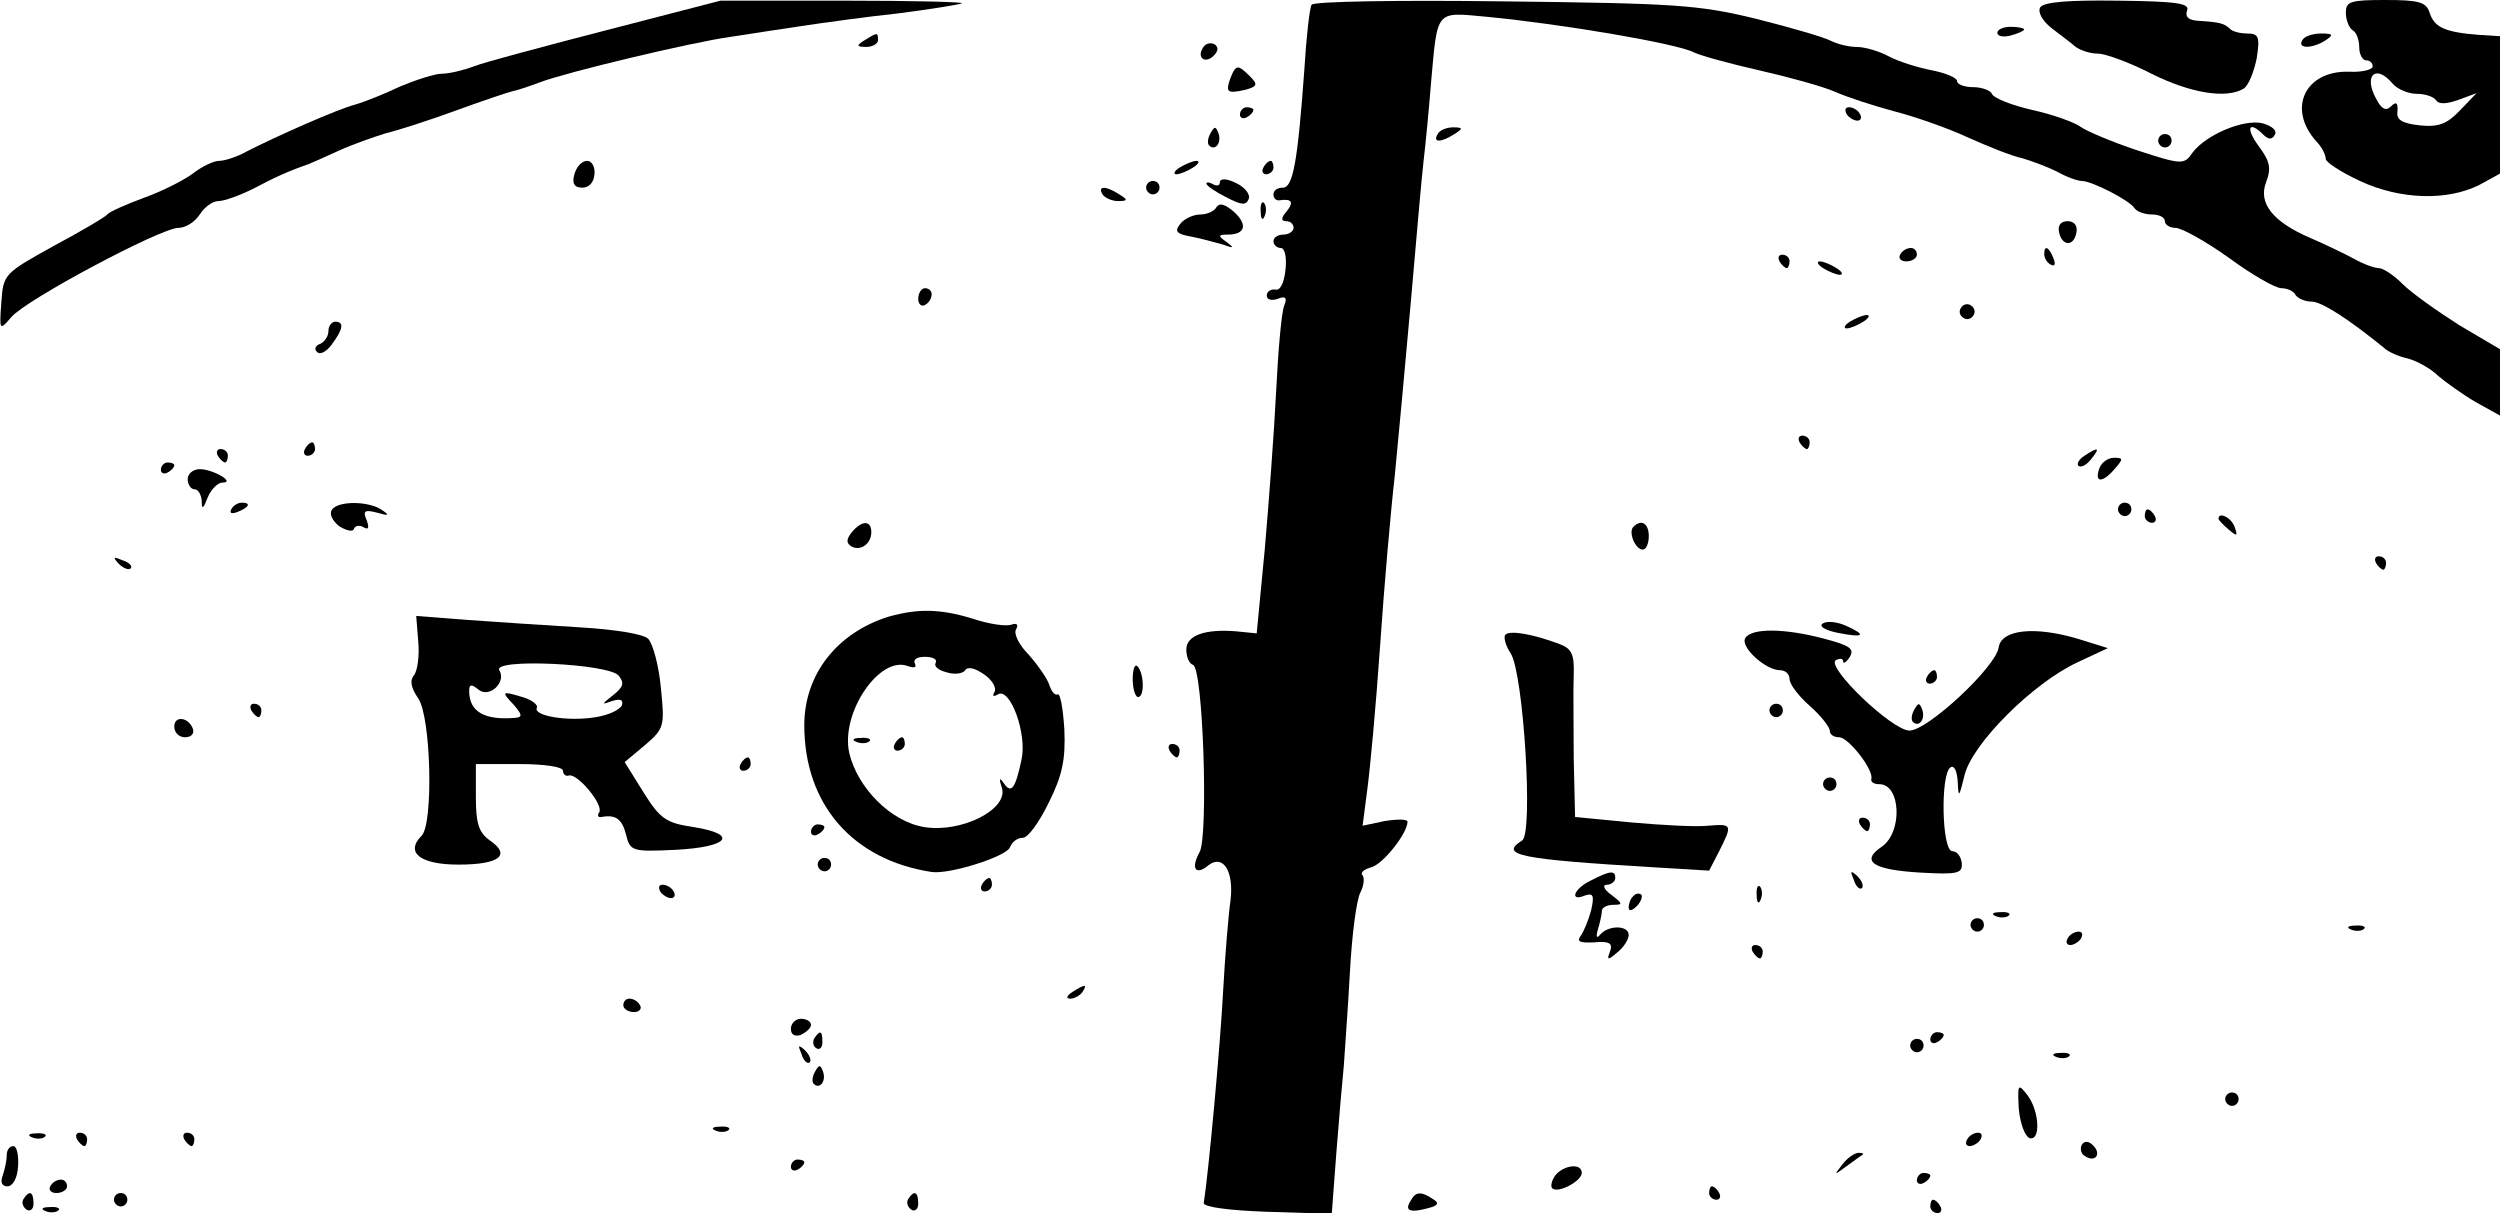 <?xml version="1.0" standalone="no"?>
<!DOCTYPE svg PUBLIC "-//W3C//DTD SVG 20010904//EN"
 "http://www.w3.org/TR/2001/REC-SVG-20010904/DTD/svg10.dtd">
<svg version="1.0" xmlns="http://www.w3.org/2000/svg"
 width="373pt" height="181pt" viewBox="0 0 373 181"
 preserveAspectRatio="xMidYMid meet">

<g transform="translate(0,181) scale(0.1,-0.1)"
fill="#000000" stroke="none">
<path d="M905 1765 c-93 -24 -183 -48 -198 -54 -16 -6 -37 -11 -48 -11 -10 0
-38 -9 -62 -19 -23 -11 -53 -23 -67 -27 -27 -7 -119 -48 -162 -70 -14 -8 -33
-14 -41 -14 -8 0 -25 -8 -38 -18 -13 -10 -46 -27 -74 -37 -27 -10 -52 -21 -55
-25 -3 -4 -39 -25 -80 -47 -74 -41 -75 -42 -78 -84 -3 -42 -3 -43 15 -22 22
26 223 133 249 133 11 0 25 9 32 20 7 11 19 20 28 20 9 0 33 9 53 19 30 16 52
26 81 36 3 1 23 10 45 20 22 10 54 21 70 26 17 4 64 19 105 34 41 15 80 28 85
29 6 1 24 7 40 13 39 15 227 60 285 68 25 4 72 11 105 16 33 5 98 14 145 19
47 6 90 13 95 15 6 2 -73 4 -175 4 l-185 0 -170 -44z"/>
<path d="M1957 1803 c-3 -4 -8 -48 -11 -98 -10 -138 -17 -175 -32 -175 -8 0
-14 -4 -14 -10 0 -5 3 -9 8 -9 19 3 23 -2 12 -16 -9 -10 -9 -15 -1 -15 6 0 11
-4 11 -10 0 -5 -7 -10 -15 -10 -8 0 -15 -4 -15 -10 0 -5 5 -10 11 -10 6 0 9
-14 7 -32 -2 -20 -8 -32 -15 -30 -7 1 -13 -3 -13 -9 0 -6 7 -8 16 -5 12 5 15
2 10 -10 -4 -10 -9 -67 -12 -128 -3 -61 -11 -167 -17 -236 l-12 -125 -30 3
c-47 4 -75 -6 -75 -27 0 -11 4 -21 10 -23 15 -5 23 -253 10 -279 -14 -25 -6
-36 13 -20 22 17 38 -9 33 -52 -3 -20 -8 -80 -11 -134 -4 -80 -22 -274 -29
-318 0 -6 38 -11 95 -13 l96 -3 7 93 c4 51 9 109 11 128 1 19 6 81 9 138 3 57
10 111 16 121 5 10 6 21 3 25 -4 4 2 9 13 12 18 5 54 51 54 68 0 4 -15 4 -34
1 l-33 -7 7 54 c4 29 13 125 19 213 6 88 16 203 22 255 5 52 16 169 24 260 8
91 16 185 19 210 3 25 8 77 11 115 10 112 6 107 83 100 114 -11 284 -40 309
-53 10 -5 54 -17 98 -27 44 -10 95 -24 113 -32 18 -8 58 -21 88 -29 31 -8 80
-25 110 -39 29 -13 66 -28 81 -31 14 -4 38 -13 52 -20 14 -8 31 -14 37 -14 15
0 72 -29 79 -41 4 -5 15 -9 26 -9 10 0 19 -4 19 -10 0 -5 7 -10 16 -10 9 0 45
-20 80 -45 34 -25 69 -45 78 -45 8 0 18 -4 21 -10 3 -5 14 -10 24 -10 15 0 55
-26 108 -69 6 -6 22 -13 36 -16 14 -4 34 -15 45 -26 12 -10 37 -28 56 -39 l36
-20 0 49 0 50 -61 36 c-33 21 -71 48 -84 61 -13 13 -29 24 -36 24 -6 0 -23 6
-37 14 -15 8 -44 22 -65 31 -56 24 -78 52 -66 83 8 21 6 31 -11 54 -20 27 -15
39 7 17 7 -7 13 -8 17 0 4 6 -4 13 -18 17 -28 7 -85 -17 -105 -44 -12 -18 -16
-18 -83 4 -39 13 -76 29 -84 35 -8 6 -40 18 -72 25 -31 7 -58 18 -60 24 -2 5
-15 10 -28 10 -13 0 -24 4 -24 9 0 5 -17 12 -37 16 -21 4 -50 13 -65 21 -15 8
-36 14 -48 14 -11 0 -28 4 -38 9 -9 5 -60 20 -112 33 -86 21 -121 23 -377 26
-154 2 -283 0 -286 -5z"/>
<path d="M3044 1799 c-4 -7 3 -20 17 -31 13 -10 29 -22 36 -28 7 -5 21 -10 33
-10 11 0 47 -13 80 -30 58 -29 112 -38 138 -22 7 5 15 25 19 45 5 32 3 37 -14
37 -11 0 -23 3 -27 8 -8 7 -14 9 -47 11 -14 1 -19 6 -16 15 5 11 -15 14 -103
15 -74 1 -111 -2 -116 -10z"/>
<path d="M3500 1791 c0 -11 5 -23 10 -26 6 -3 10 -15 10 -26 0 -10 5 -19 10
-19 6 0 10 -4 10 -9 0 -5 -16 -9 -35 -8 -66 2 -93 -55 -49 -104 8 -8 14 -20
14 -26 0 -5 23 -20 51 -33 60 -28 130 -30 178 -6 l31 17 0 102 0 103 -32 2
c-50 4 -66 11 -73 33 -5 16 -16 19 -66 19 -52 0 -59 -2 -59 -19z m70 -106 c7
-8 23 -15 36 -15 12 0 25 -4 29 -10 4 -6 16 -5 33 1 l27 10 -25 -26 c-19 -20
-32 -25 -60 -22 -26 3 -35 8 -33 21 1 13 -2 15 -10 7 -7 -7 -14 -4 -22 12 -19
35 0 52 25 22z"/>
<path d="M2980 1761 c0 -5 9 -7 20 -4 11 3 20 7 20 9 0 2 -9 4 -20 4 -11 0
-20 -4 -20 -9z"/>
<path d="M1290 1750 c-13 -8 -12 -10 3 -10 9 0 17 5 17 10 0 12 -1 12 -20 0z"/>
<path d="M3435 1750 c-8 -13 15 -13 35 0 12 8 11 10 -7 10 -12 0 -25 -4 -28
-10z"/>
<path d="M1795 1739 c-10 -15 3 -25 16 -12 7 7 7 13 1 17 -6 3 -14 1 -17 -5z"/>
<path d="M1836 1694 c-8 -22 -5 -24 22 -18 18 5 19 8 7 20 -18 18 -21 18 -29
-2z"/>
<path d="M1850 1639 c0 -5 5 -7 10 -4 6 3 10 8 10 11 0 2 -4 4 -10 4 -5 0 -10
-5 -10 -11z"/>
<path d="M2755 1640 c3 -5 11 -10 16 -10 6 0 7 5 4 10 -3 6 -11 10 -16 10 -6
0 -7 -4 -4 -10z"/>
<path d="M1806 1611 c-4 -7 -5 -15 -2 -18 9 -9 19 4 14 18 -4 11 -6 11 -12 0z"/>
<path d="M2145 1610 c-8 -13 5 -13 25 0 13 8 13 10 -2 10 -9 0 -20 -4 -23 -10z"/>
<path d="M3220 1600 c0 -5 5 -10 10 -10 6 0 10 5 10 10 0 6 -4 10 -10 10 -5 0
-10 -4 -10 -10z"/>
<path d="M857 1550 c-4 -14 0 -20 12 -20 10 0 17 8 18 20 1 11 -4 20 -11 20
-8 0 -16 -9 -19 -20z"/>
<path d="M1760 1560 c-8 -5 -10 -10 -5 -10 6 0 17 5 25 10 8 5 11 10 5 10 -5
0 -17 -5 -25 -10z"/>
<path d="M1885 1560 c-3 -5 -1 -10 4 -10 6 0 11 5 11 10 0 6 -2 10 -4 10 -3 0
-8 -4 -11 -10z"/>
<path d="M1820 1538 c0 -5 -4 -6 -10 -3 -5 3 -10 4 -10 1 0 -3 13 -12 29 -20
23 -12 30 -13 34 -3 3 7 -6 18 -19 24 -14 7 -24 7 -24 1z"/>
<path d="M1710 1530 c0 -5 5 -10 10 -10 6 0 10 5 10 10 0 6 -4 10 -10 10 -5 0
-10 -4 -10 -10z"/>
<path d="M1645 1520 c3 -5 14 -10 23 -10 15 0 15 2 2 10 -20 13 -33 13 -25 0z"/>
<path d="M1815 1501 c-3 -6 -14 -11 -24 -11 -10 0 -24 -6 -30 -14 -9 -11 -6
-15 16 -19 16 -3 37 -9 48 -12 16 -6 17 -5 5 4 -13 9 -13 11 2 11 26 0 30 15
9 34 -13 11 -21 14 -26 7z"/>
<path d="M1881 1494 c0 -11 3 -14 6 -6 3 7 2 16 -1 19 -3 4 -6 -2 -5 -13z"/>
<path d="M3072 1464 c4 -21 22 -23 26 -1 2 10 -3 17 -13 17 -10 0 -15 -6 -13
-16z"/>
<path d="M2835 1430 c-3 -5 1 -10 9 -10 9 0 16 5 16 10 0 6 -4 10 -9 10 -6 0
-13 -4 -16 -10z"/>
<path d="M3050 1431 c0 -6 4 -13 10 -16 6 -3 7 1 4 9 -7 18 -14 21 -14 7z"/>
<path d="M2655 1420 c3 -5 8 -10 11 -10 2 0 4 5 4 10 0 6 -5 10 -11 10 -5 0
-7 -4 -4 -10z"/>
<path d="M2720 1410 c8 -5 20 -10 25 -10 6 0 3 5 -5 10 -8 5 -19 10 -25 10 -5
0 -3 -5 5 -10z"/>
<path d="M1370 1364 c0 -8 5 -12 10 -9 6 3 10 10 10 16 0 5 -4 9 -10 9 -5 0
-10 -7 -10 -16z"/>
<path d="M2926 1351 c-4 -5 -2 -12 3 -15 5 -4 12 -2 15 3 4 5 2 12 -3 15 -5 4
-12 2 -15 -3z"/>
<path d="M2760 1330 c-8 -5 -10 -10 -5 -10 6 0 17 5 25 10 8 5 11 10 5 10 -5
0 -17 -5 -25 -10z"/>
<path d="M490 1316 c0 -8 -6 -16 -12 -19 -7 -2 -10 -8 -5 -12 4 -5 14 0 22 11
17 23 19 34 5 34 -5 0 -10 -6 -10 -14z"/>
<path d="M2685 1150 c3 -5 8 -10 11 -10 2 0 4 5 4 10 0 6 -5 10 -11 10 -5 0
-7 -4 -4 -10z"/>
<path d="M455 1140 c-3 -5 -1 -10 4 -10 6 0 11 5 11 10 0 6 -2 10 -4 10 -3 0
-8 -4 -11 -10z"/>
<path d="M325 1130 c3 -5 8 -10 11 -10 2 0 4 5 4 10 0 6 -5 10 -11 10 -5 0 -7
-4 -4 -10z"/>
<path d="M3110 1130 c-8 -5 -12 -12 -9 -15 4 -3 12 1 19 10 14 17 11 19 -10 5z"/>
<path d="M3133 1113 c-9 -22 2 -25 20 -5 15 17 16 19 1 19 -9 0 -18 -7 -21
-14z"/>
<path d="M240 1109 c0 -5 5 -7 10 -4 6 3 10 8 10 11 0 2 -4 4 -10 4 -5 0 -10
-5 -10 -11z"/>
<path d="M280 1095 c0 -8 5 -15 10 -15 6 0 10 -8 11 -17 0 -14 2 -13 9 5 5 12
15 22 22 22 20 0 -14 20 -34 20 -10 0 -18 -7 -18 -15z"/>
<path d="M345 1050 c-3 -6 1 -7 9 -4 18 7 21 14 7 14 -6 0 -13 -4 -16 -10z"/>
<path d="M495 1049 c-4 -6 1 -16 11 -24 11 -7 21 -9 22 -4 2 5 9 6 15 2 7 -4
8 0 4 11 -6 14 -3 16 16 11 17 -5 19 -4 7 4 -20 14 -67 14 -75 0z"/>
<path d="M3160 1050 c0 -5 5 -10 10 -10 6 0 10 5 10 10 0 6 -4 10 -10 10 -5 0
-10 -4 -10 -10z"/>
<path d="M3200 1040 c0 -5 5 -10 11 -10 5 0 7 5 4 10 -3 6 -8 10 -11 10 -2 0
-4 -4 -4 -10z"/>
<path d="M3310 1036 c0 -2 7 -9 15 -16 13 -11 14 -10 9 4 -5 14 -24 23 -24 12z"/>
<path d="M1271 1016 c-8 -10 -9 -16 -1 -21 13 -8 30 3 30 21 0 18 -14 18 -29
0z"/>
<path d="M2437 1024 c-8 -8 3 -34 14 -34 5 0 9 9 9 20 0 19 -11 26 -23 14z"/>
<path d="M177 969 c7 -7 15 -10 18 -7 3 3 -2 9 -12 12 -14 6 -15 5 -6 -5z"/>
<path d="M3545 970 c3 -5 8 -10 11 -10 2 0 4 5 4 10 0 6 -5 10 -11 10 -5 0 -7
-4 -4 -10z"/>
<path d="M1326 890 c-77 -24 -126 -86 -126 -162 0 -118 72 -201 190 -219 26
-4 112 23 117 37 3 8 11 14 19 14 8 0 25 24 39 53 20 40 25 64 23 109 -2 31
-6 54 -10 52 -4 -2 -9 4 -12 13 -3 10 -17 30 -31 46 -15 15 -23 32 -19 38 4 7
1 10 -7 7 -8 -3 -34 1 -58 9 -49 15 -82 15 -125 3z m70 -69 c-3 -5 4 -11 16
-14 12 -4 25 -2 28 3 4 6 15 3 28 -6 12 -8 19 -20 16 -26 -4 -7 -2 -8 5 -4 18
11 44 -59 35 -98 -9 -42 -15 -51 -26 -35 -7 10 -8 8 -3 -7 9 -32 -61 -67 -116
-58 -50 8 -100 59 -112 111 -13 60 46 146 88 129 9 -3 13 -2 10 4 -3 6 3 10
15 10 12 0 19 -4 16 -9z"/>
<path d="M1278 703 c7 -3 16 -2 19 1 4 3 -2 6 -13 5 -11 0 -14 -3 -6 -6z"/>
<path d="M1335 700 c-3 -5 -1 -10 4 -10 6 0 11 5 11 10 0 6 -2 10 -4 10 -3 0
-8 -4 -11 -10z"/>
<path d="M624 853 c2 -21 -1 -43 -6 -50 -7 -8 -5 -19 6 -35 19 -27 23 -187 5
-205 -25 -25 -2 -43 55 -43 61 0 79 14 47 36 -17 12 -21 26 -21 65 l0 49 65 0
c37 0 65 -4 65 -10 0 -5 4 -9 9 -7 13 3 52 -44 45 -55 -3 -4 -2 -8 3 -7 22 4
31 -3 37 -26 6 -25 9 -26 73 -23 80 4 96 23 28 34 -41 6 -50 12 -75 52 l-28
45 30 25 c29 25 30 28 24 86 -3 33 -12 66 -19 73 -7 7 -50 14 -102 17 -49 3
-125 8 -167 11 l-77 6 3 -38z m299 -51 c9 -11 7 -17 -8 -29 -18 -14 -18 -15
-2 -9 13 4 17 2 15 -6 -3 -7 -20 -15 -39 -18 -42 -7 -94 2 -88 14 2 5 -9 13
-25 17 -27 8 -28 7 -10 -12 13 -15 14 -19 3 -20 -46 -4 -69 9 -69 40 0 10 3
11 14 2 16 -13 42 11 31 29 -11 18 163 10 178 -8z"/>
<path d="M2720 880 c-7 -4 2 -10 21 -14 40 -8 45 -4 14 10 -13 6 -28 8 -35 4z"/>
<path d="M2246 863 c-3 -3 0 -16 8 -28 19 -29 34 -269 17 -279 -35 -22 -4 -28
196 -40 l83 -5 15 29 c20 40 20 41 -17 38 -18 -2 -70 1 -115 5 l-83 8 -2 87
c0 48 -1 104 0 125 1 31 -3 39 -21 46 -40 15 -74 21 -81 14z"/>
<path d="M2604 858 c-8 -13 30 -48 52 -48 8 0 14 -6 14 -13 0 -8 14 -26 30
-40 17 -15 30 -32 30 -37 0 -6 6 -10 14 -10 14 0 52 -49 48 -62 -1 -5 4 -8 12
-8 32 0 35 -71 4 -93 -33 -22 -14 -35 59 -39 54 -3 61 -1 60 14 -1 10 -7 18
-14 18 -16 0 -18 115 -3 125 6 4 10 -6 11 -22 1 -24 2 -23 10 10 11 47 102
138 169 169 l45 21 -45 14 c-64 19 -114 14 -118 -13 -4 -29 -106 -124 -133
-124 -26 0 -125 95 -110 105 6 3 11 3 11 -2 0 -4 5 -1 10 7 7 12 0 17 -38 27
-60 16 -109 16 -118 1z"/>
<path d="M1690 797 c0 -15 4 -27 8 -27 10 0 9 36 -1 46 -4 4 -7 -5 -7 -19z"/>
<path d="M2875 800 c-3 -5 -1 -10 4 -10 6 0 11 5 11 10 0 6 -2 10 -4 10 -3 0
-8 -4 -11 -10z"/>
<path d="M375 750 c3 -5 8 -10 11 -10 2 0 4 5 4 10 0 6 -5 10 -11 10 -5 0 -7
-4 -4 -10z"/>
<path d="M2640 750 c0 -5 5 -10 10 -10 6 0 10 5 10 10 0 6 -4 10 -10 10 -5 0
-10 -4 -10 -10z"/>
<path d="M2856 751 c-4 -7 -5 -15 -2 -18 9 -9 19 4 14 18 -4 11 -6 11 -12 0z"/>
<path d="M260 726 c0 -9 7 -16 16 -16 9 0 14 5 12 12 -6 18 -28 21 -28 4z"/>
<path d="M1745 690 c3 -5 8 -10 11 -10 2 0 4 5 4 10 0 6 -5 10 -11 10 -5 0 -7
-4 -4 -10z"/>
<path d="M1105 670 c-3 -5 -1 -10 4 -10 6 0 11 5 11 10 0 6 -2 10 -4 10 -3 0
-8 -4 -11 -10z"/>
<path d="M2720 640 c0 -5 5 -10 10 -10 6 0 10 5 10 10 0 6 -4 10 -10 10 -5 0
-10 -4 -10 -10z"/>
<path d="M2775 580 c3 -5 8 -10 11 -10 2 0 4 5 4 10 0 6 -5 10 -11 10 -5 0 -7
-4 -4 -10z"/>
<path d="M1210 569 c0 -5 5 -7 10 -4 6 3 10 8 10 11 0 2 -4 4 -10 4 -5 0 -10
-5 -10 -11z"/>
<path d="M1220 520 c0 -5 5 -10 10 -10 6 0 10 5 10 10 0 6 -4 10 -10 10 -5 0
-10 -4 -10 -10z"/>
<path d="M2373 496 c-25 -12 -32 -32 -8 -22 12 4 14 0 9 -22 -4 -15 -11 -32
-16 -39 -6 -8 0 -10 20 -9 23 2 29 -1 24 -14 -5 -13 -3 -13 11 -1 9 7 17 19
17 26 0 15 -31 15 -43 0 -5 -6 -6 -2 -3 8 3 10 6 23 6 28 0 5 8 9 17 9 15 0
14 2 -3 15 -11 8 -14 15 -6 15 6 0 12 5 12 10 0 12 -8 11 -37 -4z"/>
<path d="M2766 497 c3 -10 9 -15 12 -12 3 3 0 11 -7 18 -10 9 -11 8 -5 -6z"/>
<path d="M1465 490 c-3 -5 -1 -10 4 -10 6 0 11 5 11 10 0 6 -2 10 -4 10 -3 0
-8 -4 -11 -10z"/>
<path d="M985 480 c3 -5 11 -10 16 -10 6 0 7 5 4 10 -3 6 -11 10 -16 10 -6 0
-7 -4 -4 -10z"/>
<path d="M2621 474 c0 -11 3 -14 6 -6 3 7 2 16 -1 19 -3 4 -6 -2 -5 -13z"/>
<path d="M2437 473 c-4 -3 -7 -11 -7 -17 0 -6 5 -5 12 2 6 6 9 14 7 17 -3 3
-9 2 -12 -2z"/>
<path d="M2978 443 c7 -3 16 -2 19 1 4 3 -2 6 -13 5 -11 0 -14 -3 -6 -6z"/>
<path d="M2940 430 c0 -5 5 -10 10 -10 6 0 10 5 10 10 0 6 -4 10 -10 10 -5 0
-10 -4 -10 -10z"/>
<path d="M3508 423 c7 -3 16 -2 19 1 4 3 -2 6 -13 5 -11 0 -14 -3 -6 -6z"/>
<path d="M3085 410 c-3 -5 -2 -10 4 -10 5 0 13 5 16 10 3 6 2 10 -4 10 -5 0
-13 -4 -16 -10z"/>
<path d="M2615 390 c3 -5 8 -10 11 -10 2 0 4 5 4 10 0 6 -5 10 -11 10 -5 0 -7
-4 -4 -10z"/>
<path d="M1600 330 c-9 -6 -10 -10 -3 -10 6 0 15 5 18 10 8 12 4 12 -15 0z"/>
<path d="M930 310 c0 -5 7 -10 16 -10 8 0 12 5 9 10 -3 6 -10 10 -16 10 -5 0
-9 -4 -9 -10z"/>
<path d="M1180 275 c0 -9 6 -12 15 -9 8 4 15 10 15 15 0 5 -7 9 -15 9 -8 0
-15 -7 -15 -15z"/>
<path d="M1215 261 c-3 -5 -2 -12 3 -15 5 -3 9 1 9 9 0 17 -3 19 -12 6z"/>
<path d="M2880 259 c0 -5 5 -7 10 -4 6 3 10 8 10 11 0 2 -4 4 -10 4 -5 0 -10
-5 -10 -11z"/>
<path d="M2850 250 c0 -5 5 -10 10 -10 6 0 10 5 10 10 0 6 -4 10 -10 10 -5 0
-10 -4 -10 -10z"/>
<path d="M1196 237 c3 -10 9 -15 12 -12 3 3 0 11 -7 18 -10 9 -11 8 -5 -6z"/>
<path d="M3068 233 c7 -3 16 -2 19 1 4 3 -2 6 -13 5 -11 0 -14 -3 -6 -6z"/>
<path d="M1216 211 c-4 -7 -5 -15 -2 -18 9 -9 19 4 14 18 -4 11 -6 11 -12 0z"/>
<path d="M3012 156 c2 -22 9 -41 16 -44 17 -5 15 40 -3 64 -14 18 -15 17 -13
-20z"/>
<path d="M3320 170 c0 -5 5 -10 10 -10 6 0 10 5 10 10 0 6 -4 10 -10 10 -5 0
-10 -4 -10 -10z"/>
<path d="M1068 123 c7 -3 16 -2 19 1 4 3 -2 6 -13 5 -11 0 -14 -3 -6 -6z"/>
<path d="M48 113 c7 -3 16 -2 19 1 4 3 -2 6 -13 5 -11 0 -14 -3 -6 -6z"/>
<path d="M115 110 c3 -5 8 -10 11 -10 2 0 4 5 4 10 0 6 -5 10 -11 10 -5 0 -7
-4 -4 -10z"/>
<path d="M275 110 c3 -5 8 -10 11 -10 2 0 4 5 4 10 0 6 -5 10 -11 10 -5 0 -7
-4 -4 -10z"/>
<path d="M2935 110 c-3 -5 -2 -10 4 -10 5 0 13 5 16 10 3 6 2 10 -4 10 -5 0
-13 -4 -16 -10z"/>
<path d="M3106 102 c-3 -6 -1 -14 5 -17 15 -10 25 3 12 16 -7 7 -13 7 -17 1z"/>
<path d="M10 86 c0 -8 -3 -21 -6 -30 -4 -10 -1 -16 7 -16 8 0 15 12 16 30 1
17 -2 30 -7 30 -6 0 -10 -6 -10 -14z"/>
<path d="M2749 73 c-13 -17 -13 -17 6 -3 11 8 22 16 24 17 2 2 0 3 -6 3 -6 0
-17 -8 -24 -17z"/>
<path d="M1180 69 c0 -5 5 -7 10 -4 6 3 10 8 10 11 0 2 -4 4 -10 4 -5 0 -10
-5 -10 -11z"/>
<path d="M2321 57 c-6 -8 -8 -17 -5 -20 9 -8 44 11 44 23 0 15 -26 12 -39 -3z"/>
<path d="M2860 49 c0 -5 5 -7 10 -4 6 3 10 8 10 11 0 2 -4 4 -10 4 -5 0 -10
-5 -10 -11z"/>
<path d="M75 40 c-3 -5 1 -10 9 -10 9 0 16 5 16 10 0 6 -4 10 -9 10 -6 0 -13
-4 -16 -10z"/>
<path d="M2550 30 c0 -5 5 -10 11 -10 5 0 7 5 4 10 -3 6 -8 10 -11 10 -2 0 -4
-4 -4 -10z"/>
<path d="M35 21 c-3 -5 -1 -12 5 -16 5 -3 10 1 10 9 0 18 -6 21 -15 7z"/>
<path d="M170 20 c0 -5 5 -10 10 -10 6 0 10 5 10 10 0 6 -4 10 -10 10 -5 0
-10 -4 -10 -10z"/>
<path d="M1355 21 c-3 -5 -1 -12 5 -16 5 -3 10 1 10 9 0 18 -6 21 -15 7z"/>
<path d="M2105 19 c-10 -15 -2 -19 24 -12 17 4 19 8 9 14 -18 12 -26 11 -33
-2z"/>
<path d="M2880 10 c0 -5 5 -10 11 -10 5 0 7 5 4 10 -3 6 -8 10 -11 10 -2 0 -4
-4 -4 -10z"/>
<path d="M68 3 c7 -3 16 -2 19 1 4 3 -2 6 -13 5 -11 0 -14 -3 -6 -6z"/>
</g>
</svg>
